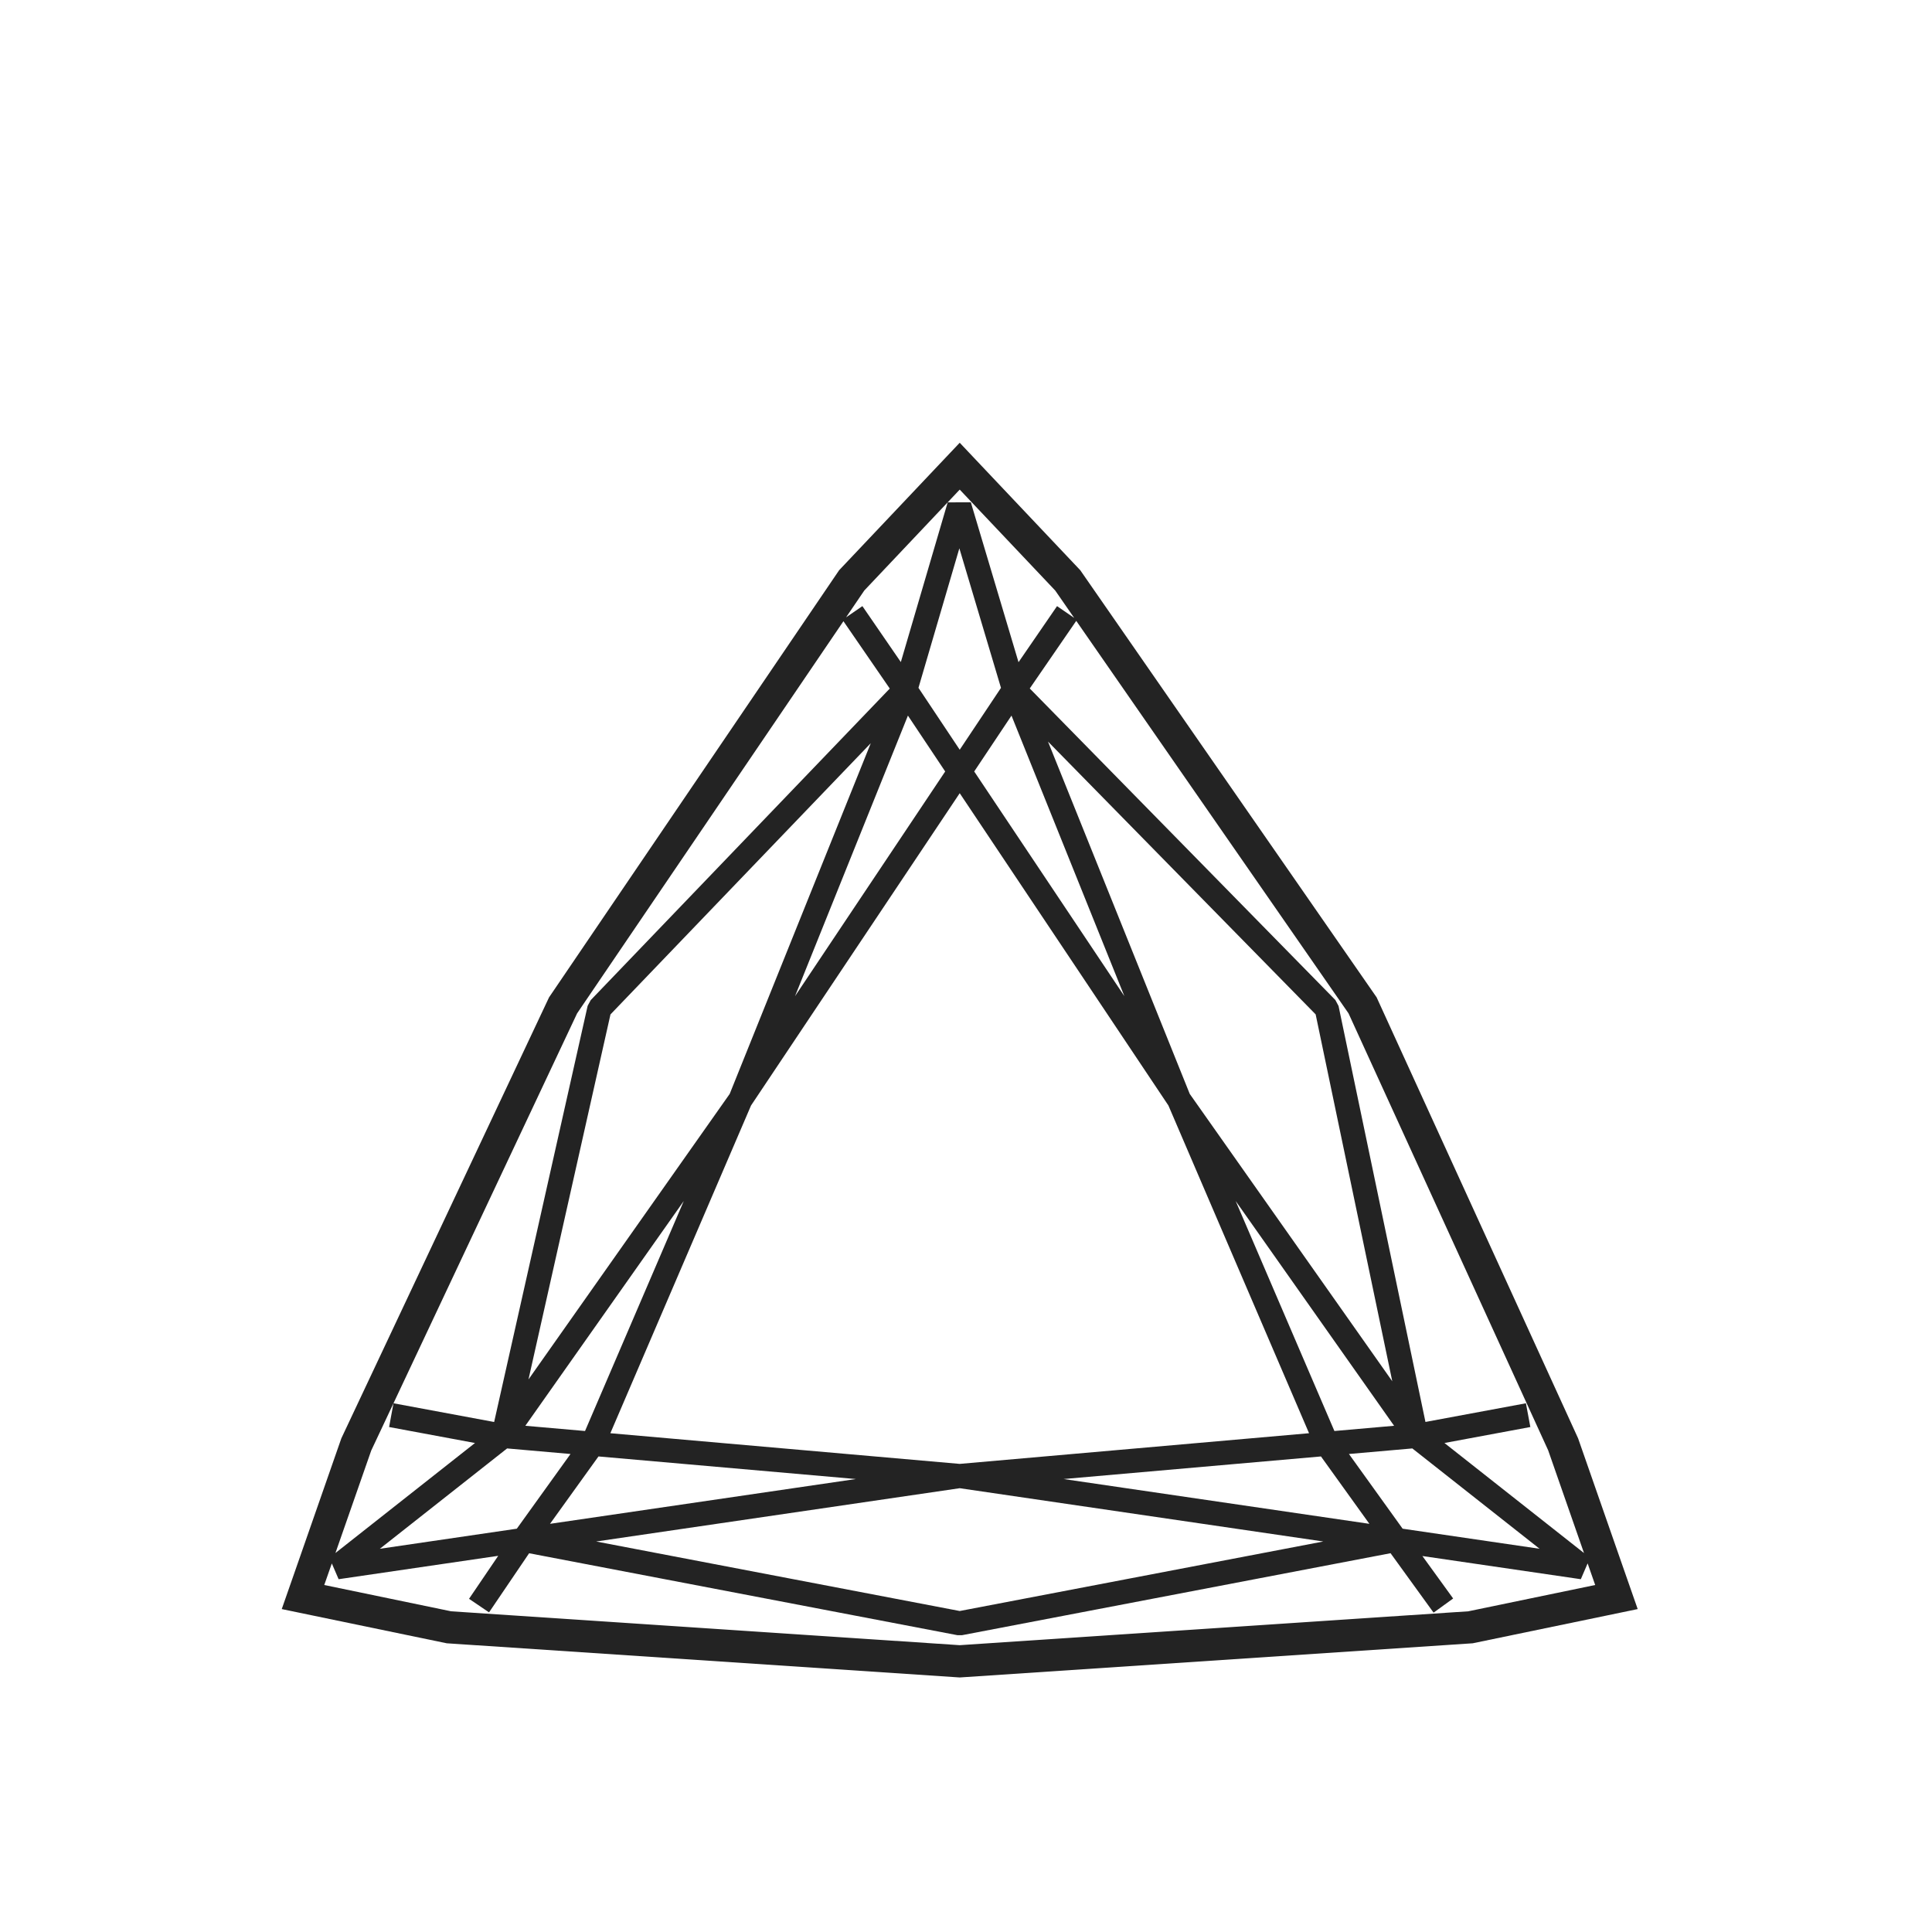 <svg width="48" height="48" viewBox="0 0 48 48" fill="none" xmlns="http://www.w3.org/2000/svg">
<path fill-rule="evenodd" clip-rule="evenodd" d="M9.223 36.038L14.338 25.177L20.955 15.434L22.106 17.107L14.677 24.847L14.6 24.989L12.277 35.329L9.776 34.864L9.667 35.454L11.801 35.851L8.334 38.584L9.223 36.038ZM8.244 38.843L8.056 39.379L11.207 40.032L23.844 40.874L36.481 40.032L39.632 39.379L39.444 38.842L39.275 39.235L35.339 38.659L36.103 39.714L35.617 40.066L34.548 38.589L23.9 40.626H23.788L13.146 38.59L12.15 40.059L11.653 39.722L12.378 38.654L8.413 39.235L8.244 38.843ZM39.354 38.585L38.464 36.033L33.504 25.177L26.739 15.425L25.584 17.105L33.177 24.845L33.256 24.994L35.415 35.328L37.911 34.864L38.021 35.454L35.887 35.851L39.354 38.585ZM26.688 15.352L26.217 14.672L23.844 12.164L21.474 14.67L21.02 15.338L21.426 15.059L22.381 16.449L23.545 12.481L24.12 12.48L25.305 16.452L26.262 15.059L26.688 15.352ZM13.641 24.779L20.848 14.167L23.293 11.582L23.844 11L24.394 11.582L26.839 14.167L34.202 24.779L39.207 35.734L40.422 39.216L40.688 39.977L39.898 40.141L36.589 40.827L23.844 41.676L11.099 40.827L7.79 40.141L7 39.977L7.266 39.216L8.481 35.734L13.641 24.779ZM19.752 24.75L22.557 17.779L23.483 19.167L19.752 24.75ZM27.935 24.75L24.204 19.167L25.13 17.779L27.935 24.75ZM29.559 27.178L26.037 18.424L32.687 25.202L34.591 34.318L29.559 27.178ZM30.7 29.839L34.636 35.423L33.153 35.553L30.7 29.839ZM29.029 27.466L32.523 35.608L23.844 36.37L15.164 35.608L18.659 27.466L23.844 19.707L29.029 27.466ZM14.869 36.185L21.264 36.746L13.665 37.859L14.869 36.185ZM14.174 36.124L12.84 37.98L9.437 38.479L12.599 35.986L14.174 36.124ZM14.535 35.553L13.052 35.423L16.988 29.839L14.535 35.553ZM13.13 34.272L18.129 27.178L21.634 18.465L15.167 25.203L13.13 34.272ZM23.844 36.974L14.811 38.298L23.844 40.025L32.877 38.298L23.844 36.974ZM33.514 36.124L34.848 37.98L38.251 38.479L35.089 35.986L33.514 36.124ZM32.819 36.185L34.022 37.859L26.424 36.746L32.819 36.185ZM23.835 13.623L24.869 17.09L23.844 18.627L22.819 17.089L23.835 13.623Z" fill="#232323"/>
</svg>
